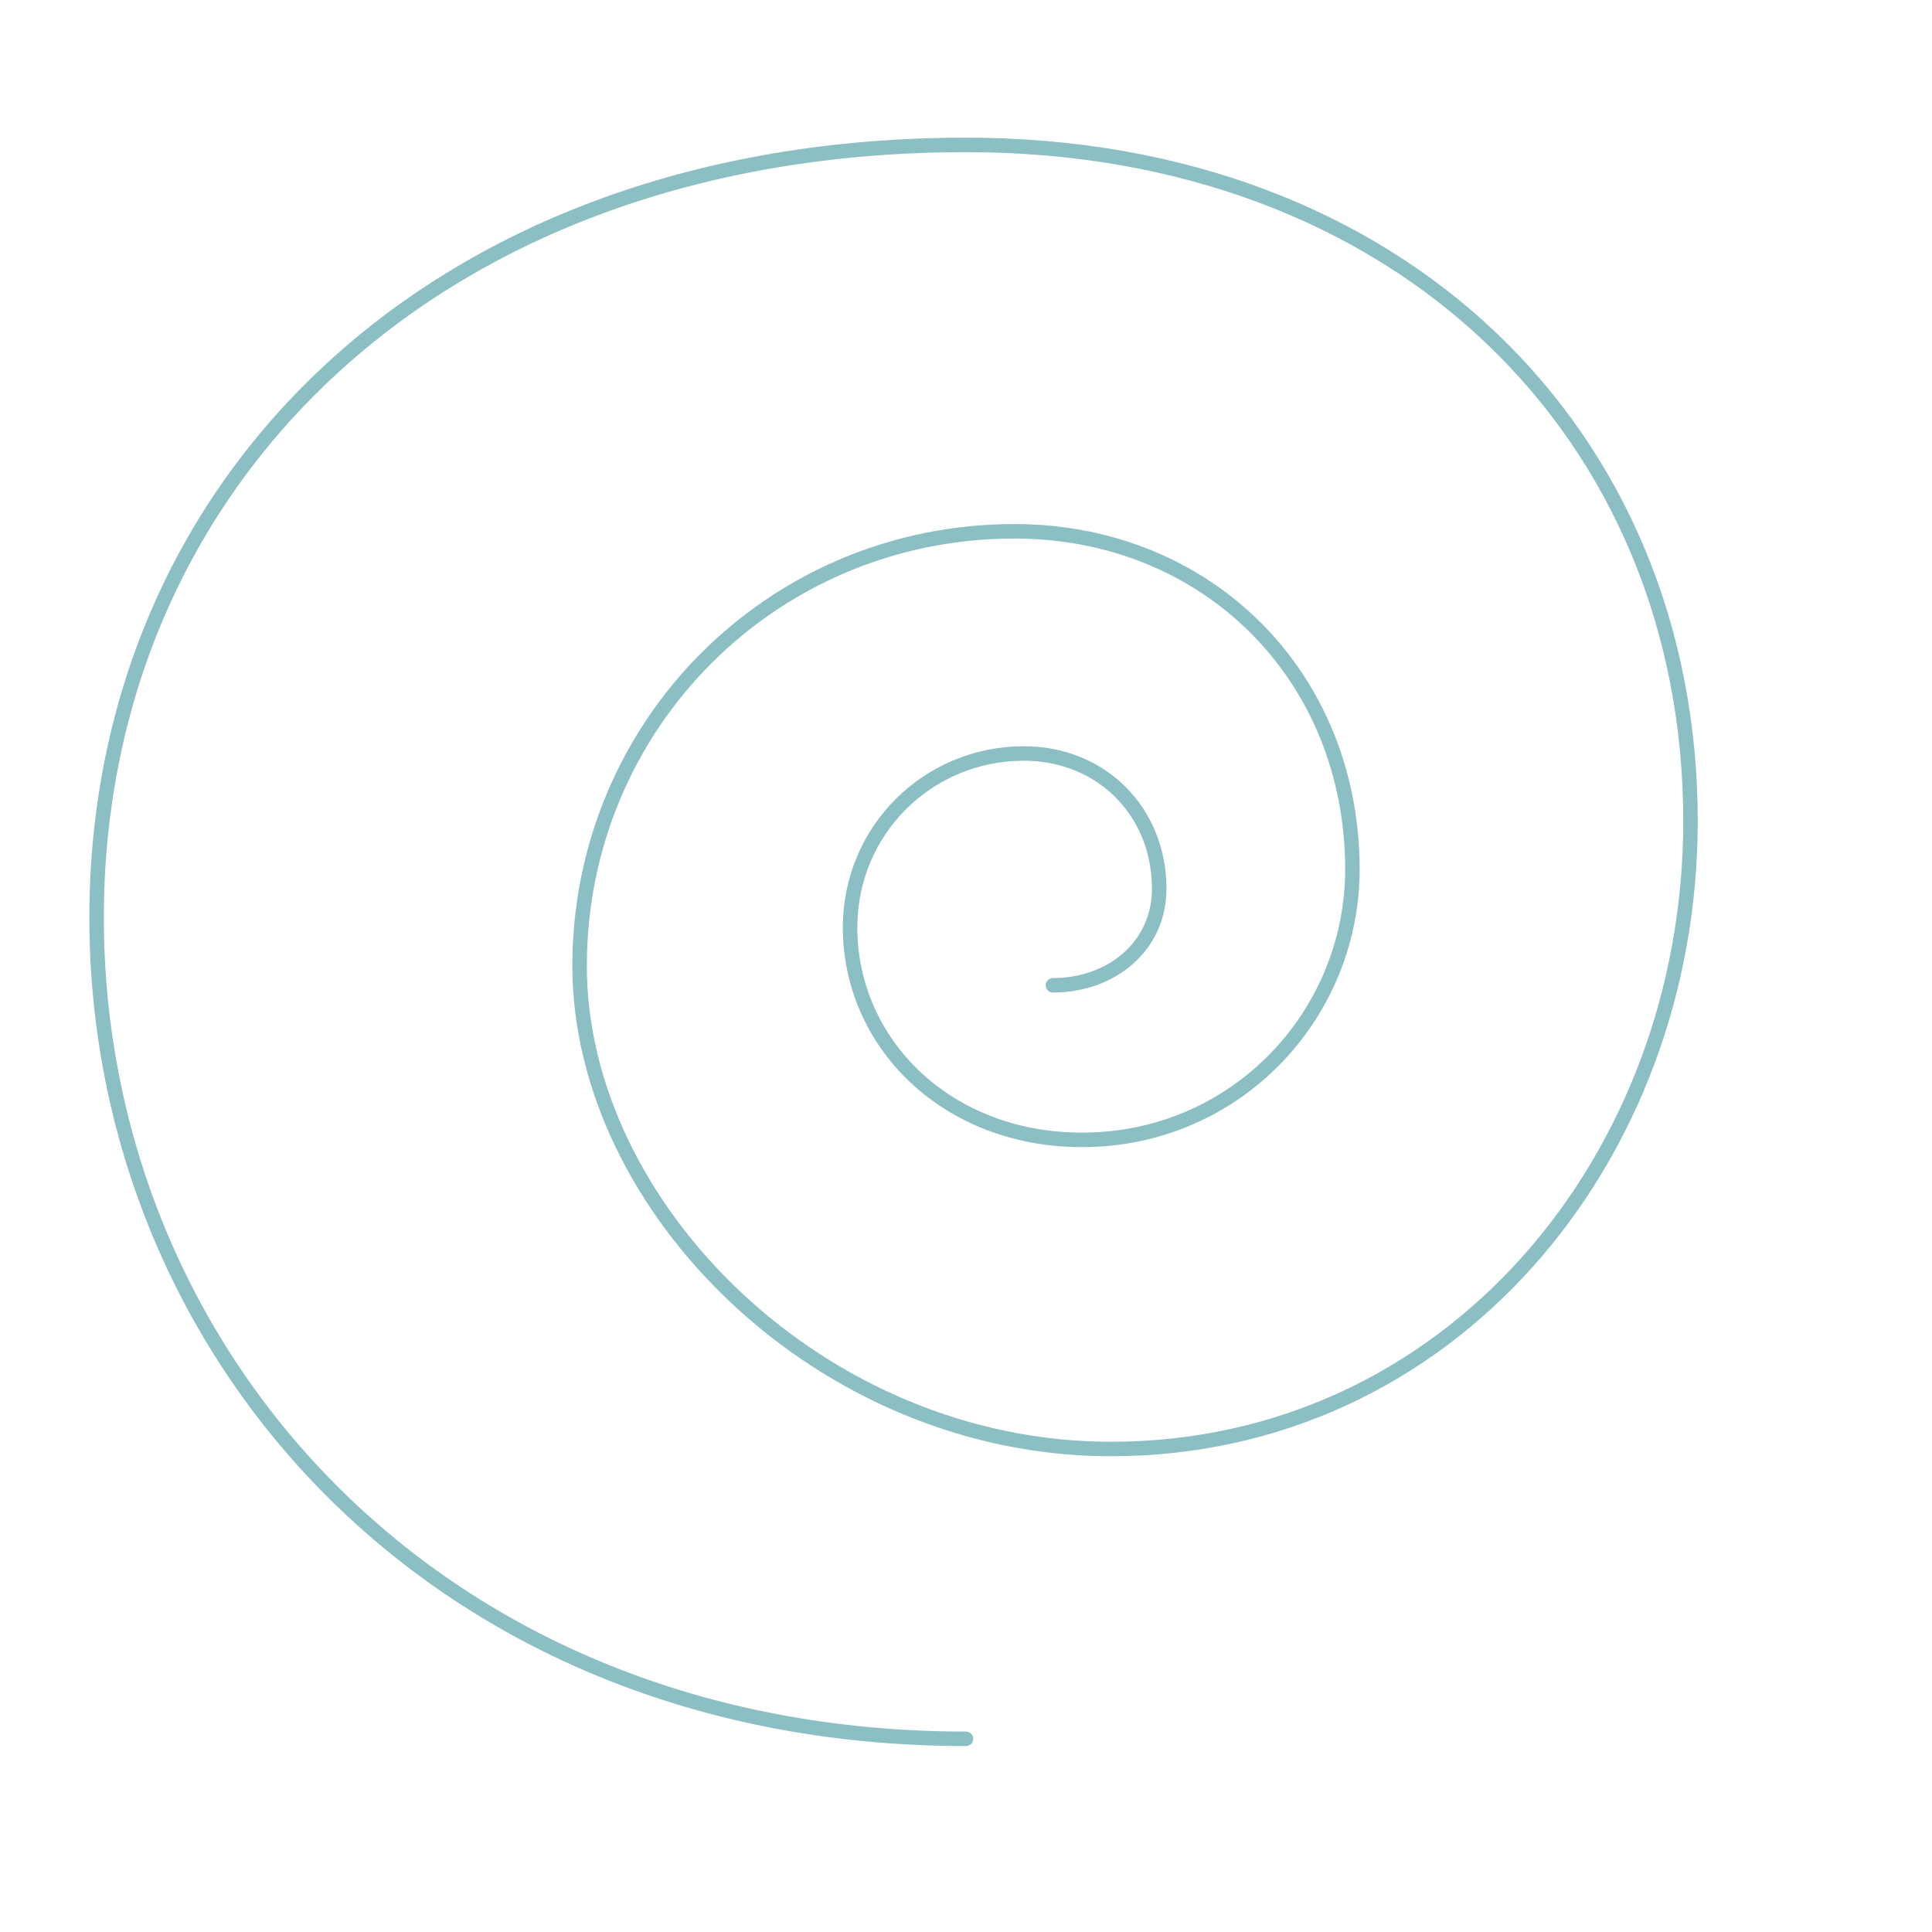 <svg xmlns="http://www.w3.org/2000/svg" viewBox="0 0 200 200" fill="none">
  <!-- Nautilus Shell - Simple Spiral - Light Version -->
  <!-- Color: Light Turquoise #8BBFC4 for dark backgrounds -->

  <!-- Single elegant spiral -->
  <path
    d="M100 180
       C45 180, 10 140, 10 95
       C10 50, 45 15, 100 15
       C145 15, 175 45, 175 85
       C175 120, 150 150, 115 150
       C85 150, 60 125, 60 100
       C60 75, 80 55, 105 55
       C125 55, 140 70, 140 90
       C140 105, 128 118, 112 118
       C98 118, 88 108, 88 96
       C88 86, 96 78, 106 78
       C114 78, 120 84, 120 92
       C120 98, 115 102, 109 102"
    stroke="#8BBFC4"
    stroke-width="1.5"
    stroke-linecap="round"
    fill="none"
  />
</svg>
